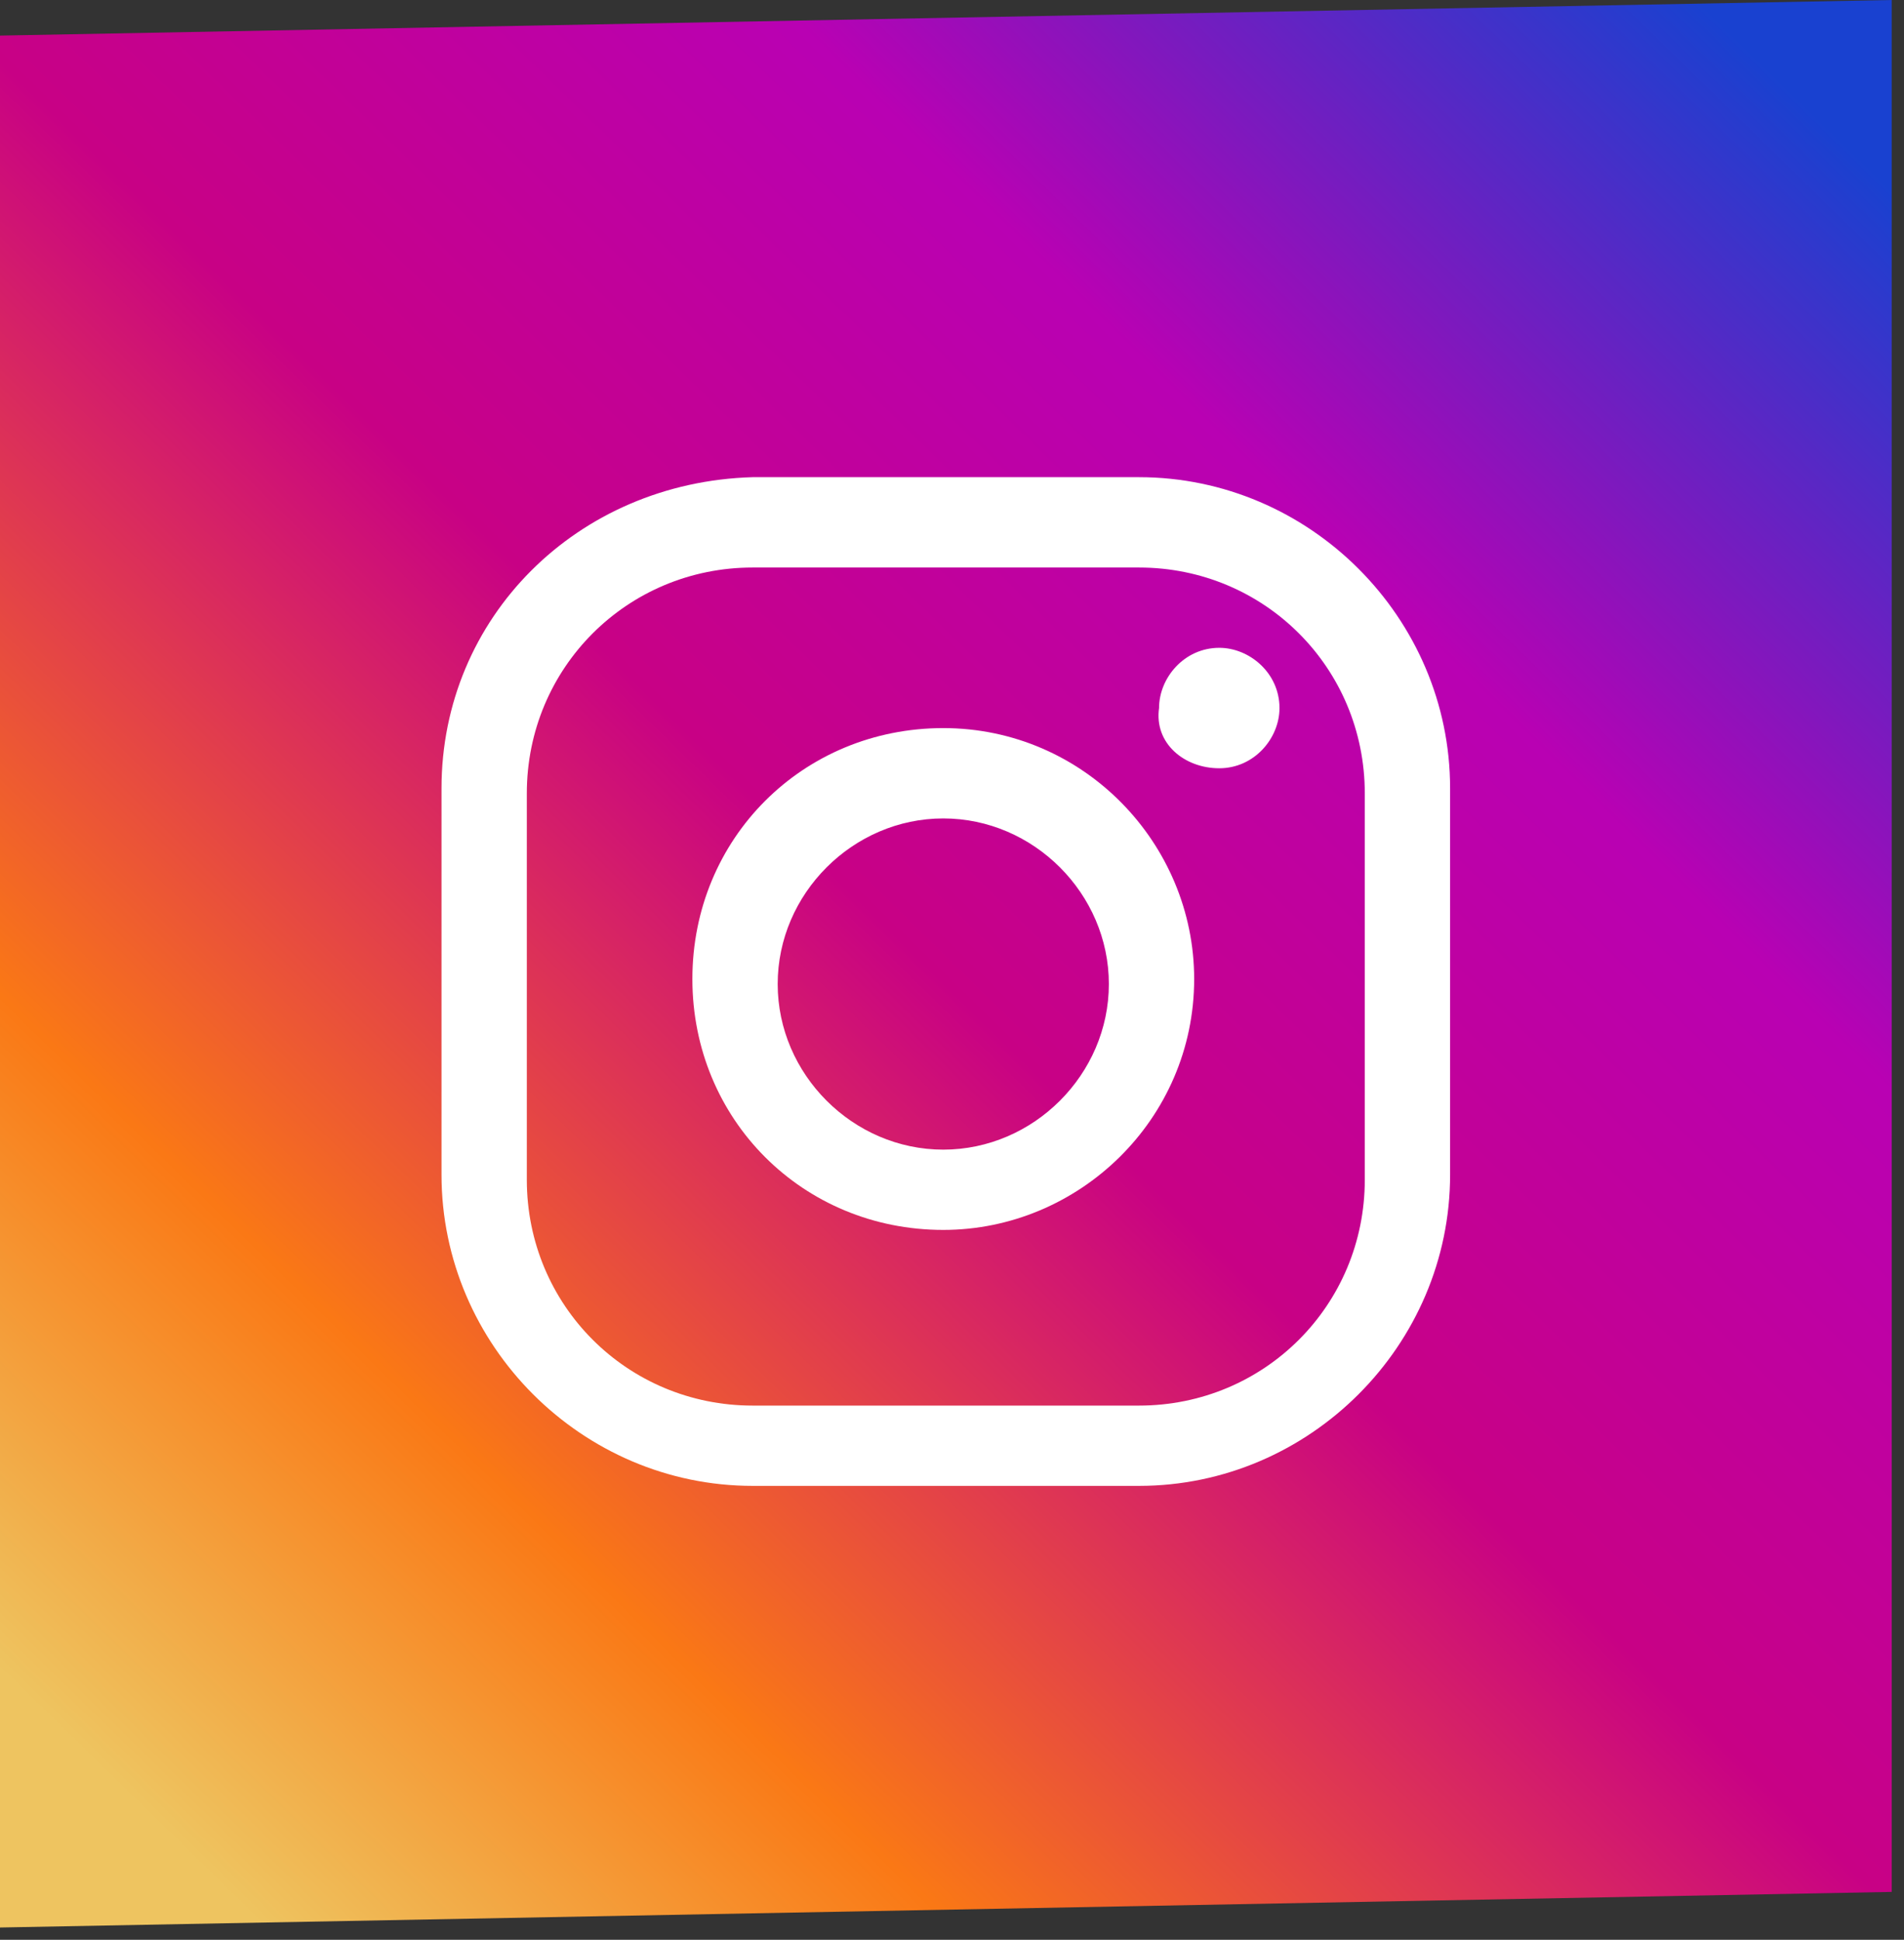 <svg width="107" height="109" viewBox="0 0 107 109" fill="none" xmlns="http://www.w3.org/2000/svg">
<rect x="0" y="0" width="107" height="109" fill="#333333" stroke="none"/>
<path d="M0 2L106.309 0V106.309L0 108.309V2Z" fill="url(#paint0_linear_1_3315)"/>
<path d="M68.52 43.17C68.52 43.452 68.52 43.452 68.52 43.17C70.494 43.17 71.904 41.478 71.904 39.786C71.904 37.812 70.212 36.402 68.52 36.402C66.546 36.402 65.136 38.094 65.136 39.786C64.854 41.76 66.546 43.17 68.52 43.17Z" fill="white"/>
<path d="M53.01 69.111C60.623 69.111 67.109 62.908 67.109 55.012C67.109 47.398 60.905 40.913 53.01 40.913C45.114 40.913 38.91 47.117 38.91 55.012C38.91 62.908 45.114 69.111 53.01 69.111ZM53.01 45.989C58.085 45.989 62.315 50.218 62.315 55.294C62.315 60.37 58.085 64.6 53.01 64.6C47.934 64.6 43.704 60.37 43.704 55.294C43.704 50.218 47.934 45.989 53.01 45.989Z" fill="white"/>
<path d="M24.812 44.298V66.01C24.812 75.598 32.708 83.494 42.296 83.494H64.008C73.596 83.494 81.492 75.598 81.492 66.01V44.298C81.492 34.71 73.596 26.814 64.008 26.814H42.296C32.426 27.096 24.812 34.71 24.812 44.298ZM42.296 31.89H64.008C71.058 31.89 76.698 37.53 76.698 44.58V66.293C76.698 73.342 71.058 78.982 64.008 78.982H42.296C35.246 78.982 29.606 73.342 29.606 66.293V44.58C29.606 37.53 35.246 31.89 42.296 31.89Z" fill="white"/>
<defs>
<linearGradient id="paint0_linear_1_3315" x1="102.322" y1="6.769" x2="8.848" y2="102.506" gradientUnits="userSpaceOnUse">
<stop stop-color="#1941D0"/>
<stop offset="0.271" stop-color="#B901B3"/>
<stop offset="0.516" stop-color="#C80185"/>
<stop offset="0.797" stop-color="#FA7815"/>
<stop offset="1" stop-color="#EEC460"/>
</linearGradient>
</defs>
</svg>
